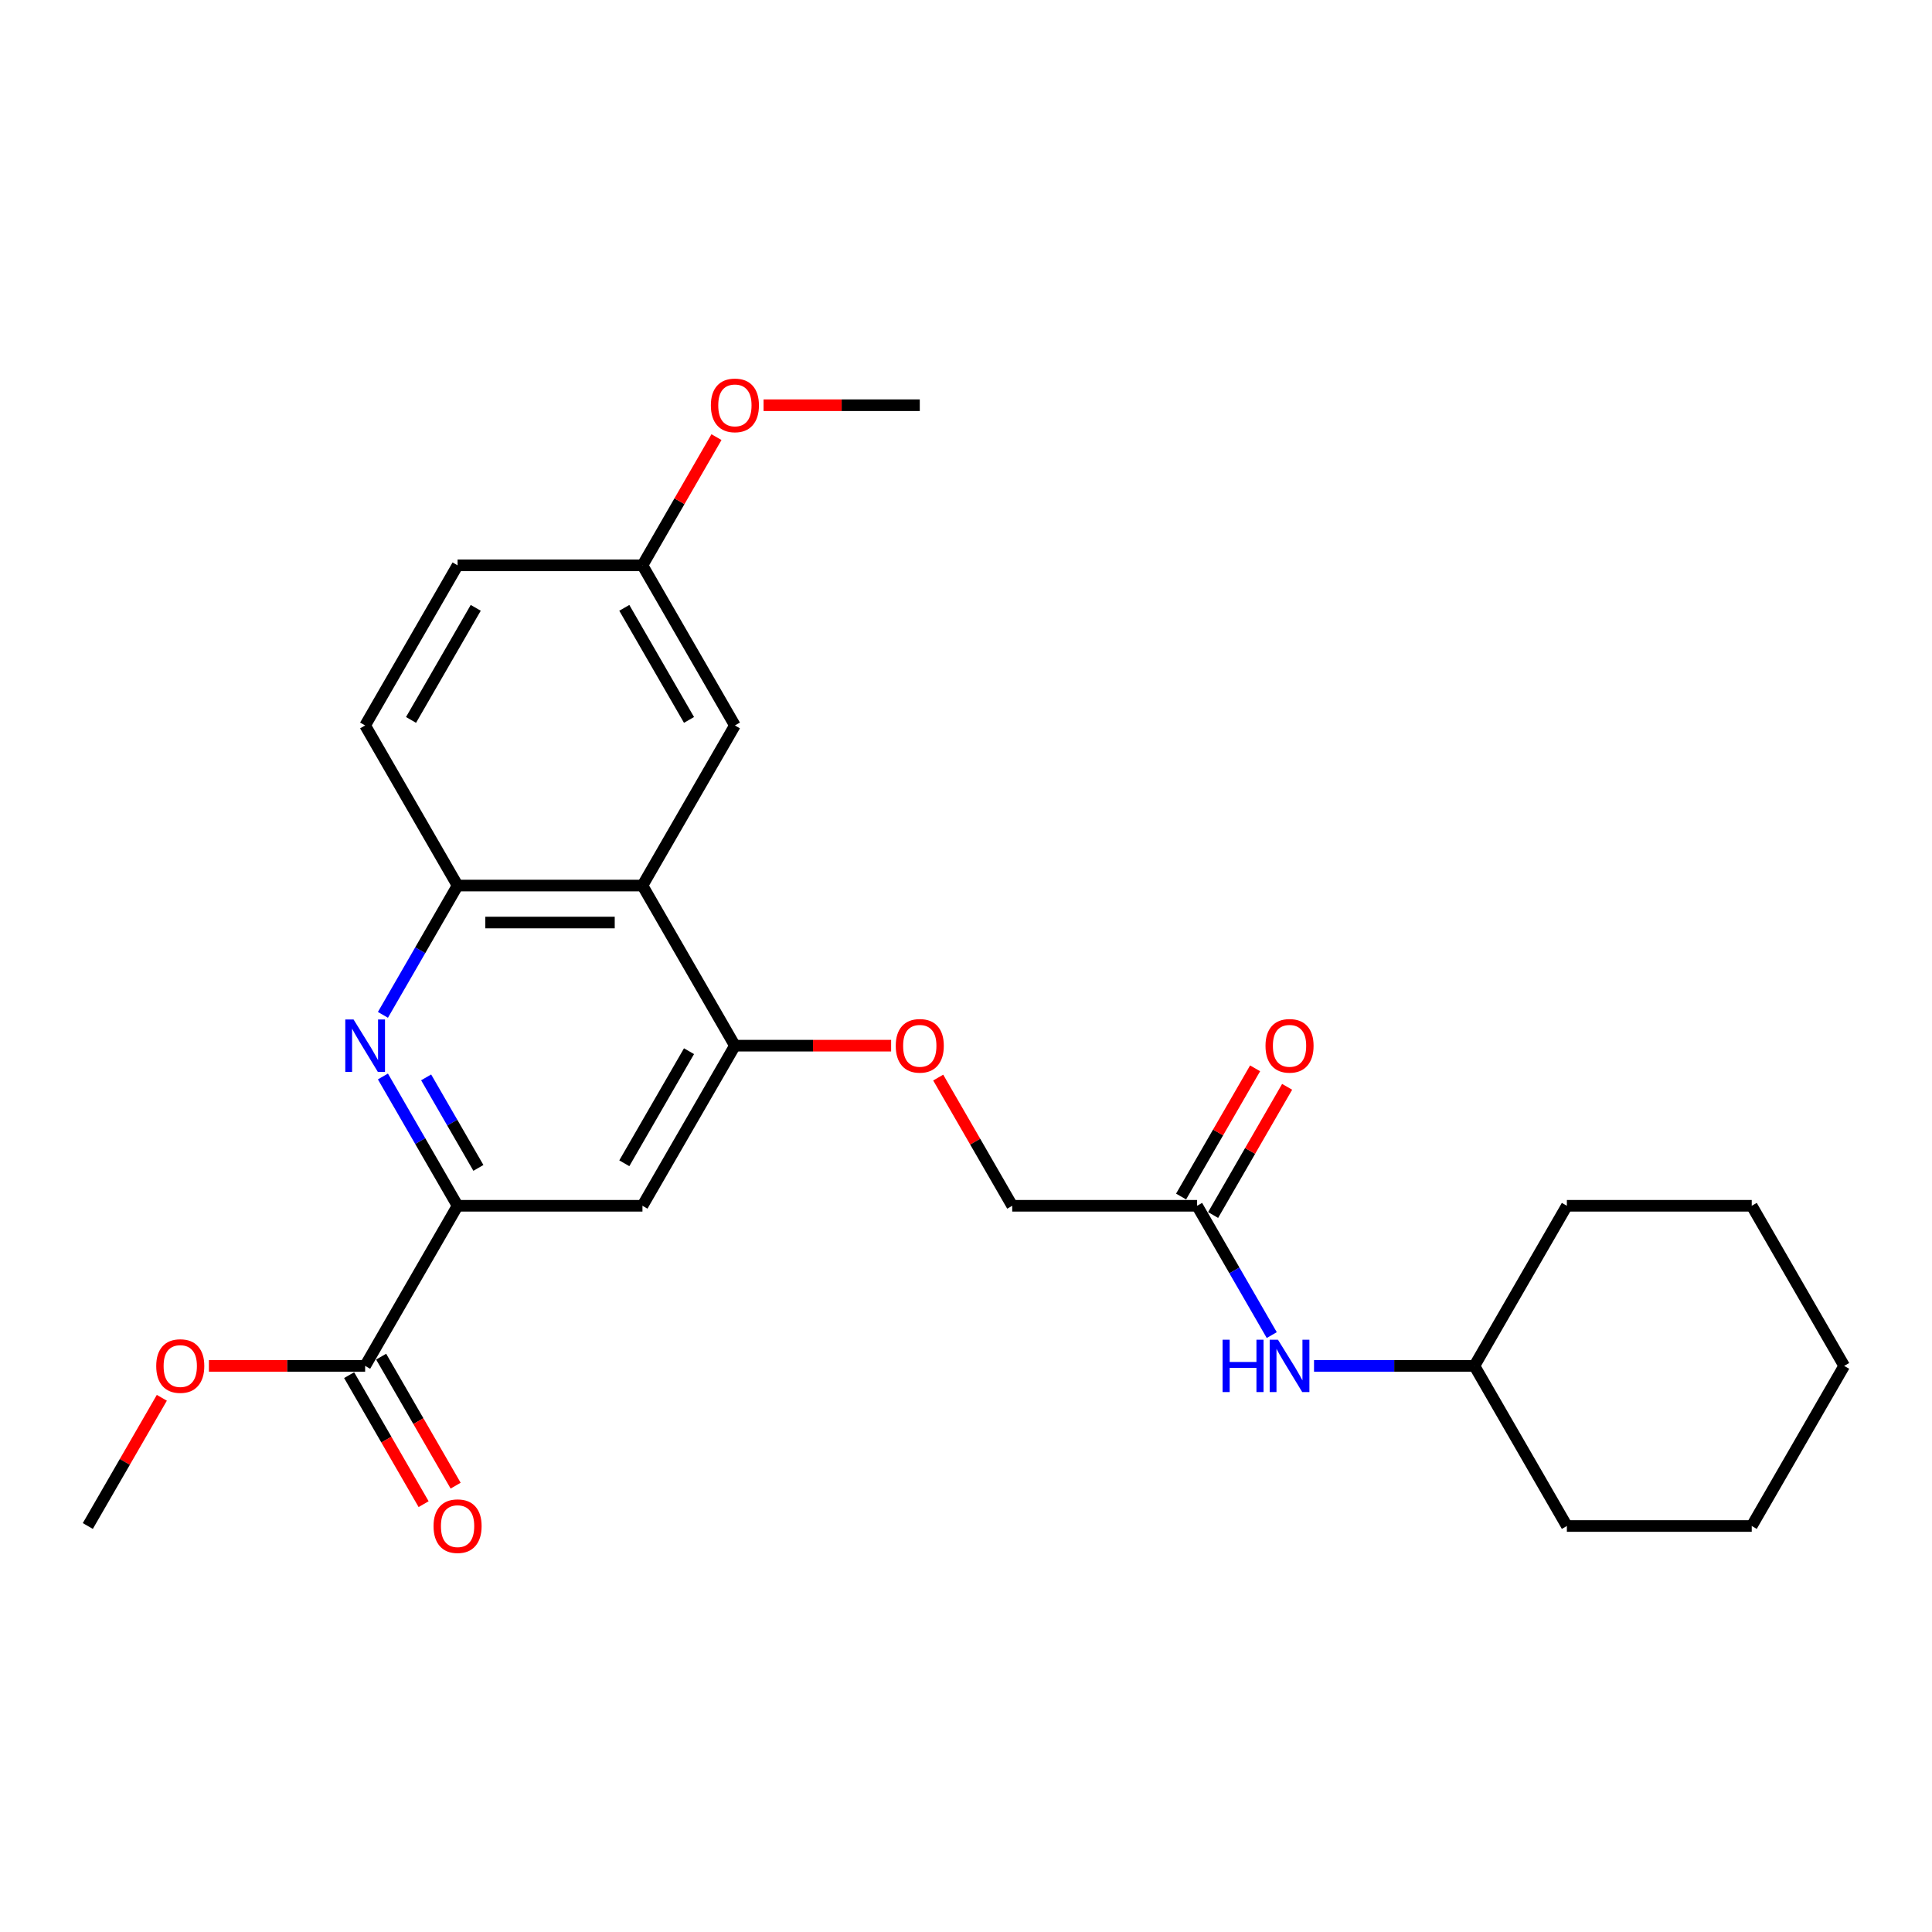 <?xml version='1.0' encoding='iso-8859-1'?>
<svg version='1.1' baseProfile='full'
              xmlns='http://www.w3.org/2000/svg'
                      xmlns:rdkit='http://www.rdkit.org/xml'
                      xmlns:xlink='http://www.w3.org/1999/xlink'
                  xml:space='preserve'
width='1000px' height='1000px' viewBox='0 0 1000 1000'>
<!-- END OF HEADER -->
<rect style='opacity:1.0;fill:#FFFFFF;stroke:none' width='1000' height='1000' x='0' y='0'> </rect>
<path class='bond-0' d='M 198.2,557.179 L 217.521,590.645' style='fill:none;fill-rule:evenodd;stroke:#0000FF;stroke-width:6px;stroke-linecap:butt;stroke-linejoin:miter;stroke-opacity:1' />
<path class='bond-0' d='M 217.521,590.645 L 236.842,624.11' style='fill:none;fill-rule:evenodd;stroke:#000000;stroke-width:6px;stroke-linecap:butt;stroke-linejoin:miter;stroke-opacity:1' />
<path class='bond-0' d='M 220.571,557.649 L 234.096,581.075' style='fill:none;fill-rule:evenodd;stroke:#0000FF;stroke-width:6px;stroke-linecap:butt;stroke-linejoin:miter;stroke-opacity:1' />
<path class='bond-0' d='M 234.096,581.075 L 247.62,604.501' style='fill:none;fill-rule:evenodd;stroke:#000000;stroke-width:6px;stroke-linecap:butt;stroke-linejoin:miter;stroke-opacity:1' />
<path class='bond-3' d='M 198.2,525.294 L 217.521,491.829' style='fill:none;fill-rule:evenodd;stroke:#0000FF;stroke-width:6px;stroke-linecap:butt;stroke-linejoin:miter;stroke-opacity:1' />
<path class='bond-3' d='M 217.521,491.829 L 236.842,458.363' style='fill:none;fill-rule:evenodd;stroke:#000000;stroke-width:6px;stroke-linecap:butt;stroke-linejoin:miter;stroke-opacity:1' />
<path class='bond-4' d='M 236.842,624.11 L 332.536,624.11' style='fill:none;fill-rule:evenodd;stroke:#000000;stroke-width:6px;stroke-linecap:butt;stroke-linejoin:miter;stroke-opacity:1' />
<path class='bond-5' d='M 236.842,624.11 L 188.995,706.983' style='fill:none;fill-rule:evenodd;stroke:#000000;stroke-width:6px;stroke-linecap:butt;stroke-linejoin:miter;stroke-opacity:1' />
<path class='bond-1' d='M 332.536,458.363 L 236.842,458.363' style='fill:none;fill-rule:evenodd;stroke:#000000;stroke-width:6px;stroke-linecap:butt;stroke-linejoin:miter;stroke-opacity:1' />
<path class='bond-1' d='M 318.182,477.502 L 251.196,477.502' style='fill:none;fill-rule:evenodd;stroke:#000000;stroke-width:6px;stroke-linecap:butt;stroke-linejoin:miter;stroke-opacity:1' />
<path class='bond-2' d='M 332.536,458.363 L 380.383,541.237' style='fill:none;fill-rule:evenodd;stroke:#000000;stroke-width:6px;stroke-linecap:butt;stroke-linejoin:miter;stroke-opacity:1' />
<path class='bond-8' d='M 332.536,458.363 L 380.383,375.49' style='fill:none;fill-rule:evenodd;stroke:#000000;stroke-width:6px;stroke-linecap:butt;stroke-linejoin:miter;stroke-opacity:1' />
<path class='bond-7' d='M 380.383,541.237 L 420.813,541.237' style='fill:none;fill-rule:evenodd;stroke:#000000;stroke-width:6px;stroke-linecap:butt;stroke-linejoin:miter;stroke-opacity:1' />
<path class='bond-7' d='M 420.813,541.237 L 461.244,541.237' style='fill:none;fill-rule:evenodd;stroke:#FF0000;stroke-width:6px;stroke-linecap:butt;stroke-linejoin:miter;stroke-opacity:1' />
<path class='bond-26' d='M 380.383,541.237 L 332.536,624.11' style='fill:none;fill-rule:evenodd;stroke:#000000;stroke-width:6px;stroke-linecap:butt;stroke-linejoin:miter;stroke-opacity:1' />
<path class='bond-26' d='M 356.631,544.098 L 323.138,602.11' style='fill:none;fill-rule:evenodd;stroke:#000000;stroke-width:6px;stroke-linecap:butt;stroke-linejoin:miter;stroke-opacity:1' />
<path class='bond-11' d='M 236.842,458.363 L 188.995,375.49' style='fill:none;fill-rule:evenodd;stroke:#000000;stroke-width:6px;stroke-linecap:butt;stroke-linejoin:miter;stroke-opacity:1' />
<path class='bond-10' d='M 180.708,711.768 L 199.985,745.157' style='fill:none;fill-rule:evenodd;stroke:#000000;stroke-width:6px;stroke-linecap:butt;stroke-linejoin:miter;stroke-opacity:1' />
<path class='bond-10' d='M 199.985,745.157 L 219.262,778.545' style='fill:none;fill-rule:evenodd;stroke:#FF0000;stroke-width:6px;stroke-linecap:butt;stroke-linejoin:miter;stroke-opacity:1' />
<path class='bond-10' d='M 197.283,702.198 L 216.56,735.587' style='fill:none;fill-rule:evenodd;stroke:#000000;stroke-width:6px;stroke-linecap:butt;stroke-linejoin:miter;stroke-opacity:1' />
<path class='bond-10' d='M 216.56,735.587 L 235.837,768.976' style='fill:none;fill-rule:evenodd;stroke:#FF0000;stroke-width:6px;stroke-linecap:butt;stroke-linejoin:miter;stroke-opacity:1' />
<path class='bond-15' d='M 188.995,706.983 L 148.565,706.983' style='fill:none;fill-rule:evenodd;stroke:#000000;stroke-width:6px;stroke-linecap:butt;stroke-linejoin:miter;stroke-opacity:1' />
<path class='bond-15' d='M 148.565,706.983 L 108.134,706.983' style='fill:none;fill-rule:evenodd;stroke:#FF0000;stroke-width:6px;stroke-linecap:butt;stroke-linejoin:miter;stroke-opacity:1' />
<path class='bond-6' d='M 619.617,624.11 L 523.923,624.11' style='fill:none;fill-rule:evenodd;stroke:#000000;stroke-width:6px;stroke-linecap:butt;stroke-linejoin:miter;stroke-opacity:1' />
<path class='bond-9' d='M 619.617,624.11 L 638.938,657.575' style='fill:none;fill-rule:evenodd;stroke:#000000;stroke-width:6px;stroke-linecap:butt;stroke-linejoin:miter;stroke-opacity:1' />
<path class='bond-9' d='M 638.938,657.575 L 658.26,691.041' style='fill:none;fill-rule:evenodd;stroke:#0000FF;stroke-width:6px;stroke-linecap:butt;stroke-linejoin:miter;stroke-opacity:1' />
<path class='bond-12' d='M 627.905,628.895 L 647.06,595.716' style='fill:none;fill-rule:evenodd;stroke:#000000;stroke-width:6px;stroke-linecap:butt;stroke-linejoin:miter;stroke-opacity:1' />
<path class='bond-12' d='M 647.06,595.716 L 666.215,562.538' style='fill:none;fill-rule:evenodd;stroke:#FF0000;stroke-width:6px;stroke-linecap:butt;stroke-linejoin:miter;stroke-opacity:1' />
<path class='bond-12' d='M 611.33,619.325 L 630.485,586.147' style='fill:none;fill-rule:evenodd;stroke:#000000;stroke-width:6px;stroke-linecap:butt;stroke-linejoin:miter;stroke-opacity:1' />
<path class='bond-12' d='M 630.485,586.147 L 649.641,552.969' style='fill:none;fill-rule:evenodd;stroke:#FF0000;stroke-width:6px;stroke-linecap:butt;stroke-linejoin:miter;stroke-opacity:1' />
<path class='bond-13' d='M 485.613,557.753 L 504.768,590.932' style='fill:none;fill-rule:evenodd;stroke:#FF0000;stroke-width:6px;stroke-linecap:butt;stroke-linejoin:miter;stroke-opacity:1' />
<path class='bond-13' d='M 504.768,590.932 L 523.923,624.11' style='fill:none;fill-rule:evenodd;stroke:#000000;stroke-width:6px;stroke-linecap:butt;stroke-linejoin:miter;stroke-opacity:1' />
<path class='bond-27' d='M 380.383,375.49 L 332.536,292.617' style='fill:none;fill-rule:evenodd;stroke:#000000;stroke-width:6px;stroke-linecap:butt;stroke-linejoin:miter;stroke-opacity:1' />
<path class='bond-27' d='M 356.631,372.629 L 323.138,314.617' style='fill:none;fill-rule:evenodd;stroke:#000000;stroke-width:6px;stroke-linecap:butt;stroke-linejoin:miter;stroke-opacity:1' />
<path class='bond-17' d='M 680.134,706.983 L 721.646,706.983' style='fill:none;fill-rule:evenodd;stroke:#0000FF;stroke-width:6px;stroke-linecap:butt;stroke-linejoin:miter;stroke-opacity:1' />
<path class='bond-17' d='M 721.646,706.983 L 763.158,706.983' style='fill:none;fill-rule:evenodd;stroke:#000000;stroke-width:6px;stroke-linecap:butt;stroke-linejoin:miter;stroke-opacity:1' />
<path class='bond-16' d='M 188.995,375.49 L 236.842,292.617' style='fill:none;fill-rule:evenodd;stroke:#000000;stroke-width:6px;stroke-linecap:butt;stroke-linejoin:miter;stroke-opacity:1' />
<path class='bond-16' d='M 212.747,372.629 L 246.24,314.617' style='fill:none;fill-rule:evenodd;stroke:#000000;stroke-width:6px;stroke-linecap:butt;stroke-linejoin:miter;stroke-opacity:1' />
<path class='bond-14' d='M 332.536,292.617 L 236.842,292.617' style='fill:none;fill-rule:evenodd;stroke:#000000;stroke-width:6px;stroke-linecap:butt;stroke-linejoin:miter;stroke-opacity:1' />
<path class='bond-18' d='M 332.536,292.617 L 351.691,259.439' style='fill:none;fill-rule:evenodd;stroke:#000000;stroke-width:6px;stroke-linecap:butt;stroke-linejoin:miter;stroke-opacity:1' />
<path class='bond-18' d='M 351.691,259.439 L 370.847,226.26' style='fill:none;fill-rule:evenodd;stroke:#FF0000;stroke-width:6px;stroke-linecap:butt;stroke-linejoin:miter;stroke-opacity:1' />
<path class='bond-19' d='M 83.766,723.5 L 64.61,756.678' style='fill:none;fill-rule:evenodd;stroke:#FF0000;stroke-width:6px;stroke-linecap:butt;stroke-linejoin:miter;stroke-opacity:1' />
<path class='bond-19' d='M 64.61,756.678 L 45.455,789.856' style='fill:none;fill-rule:evenodd;stroke:#000000;stroke-width:6px;stroke-linecap:butt;stroke-linejoin:miter;stroke-opacity:1' />
<path class='bond-21' d='M 763.158,706.983 L 811.005,789.856' style='fill:none;fill-rule:evenodd;stroke:#000000;stroke-width:6px;stroke-linecap:butt;stroke-linejoin:miter;stroke-opacity:1' />
<path class='bond-22' d='M 763.158,706.983 L 811.005,624.11' style='fill:none;fill-rule:evenodd;stroke:#000000;stroke-width:6px;stroke-linecap:butt;stroke-linejoin:miter;stroke-opacity:1' />
<path class='bond-20' d='M 395.215,209.744 L 435.646,209.744' style='fill:none;fill-rule:evenodd;stroke:#FF0000;stroke-width:6px;stroke-linecap:butt;stroke-linejoin:miter;stroke-opacity:1' />
<path class='bond-20' d='M 435.646,209.744 L 476.077,209.744' style='fill:none;fill-rule:evenodd;stroke:#000000;stroke-width:6px;stroke-linecap:butt;stroke-linejoin:miter;stroke-opacity:1' />
<path class='bond-23' d='M 811.005,789.856 L 906.699,789.856' style='fill:none;fill-rule:evenodd;stroke:#000000;stroke-width:6px;stroke-linecap:butt;stroke-linejoin:miter;stroke-opacity:1' />
<path class='bond-24' d='M 811.005,624.11 L 906.699,624.11' style='fill:none;fill-rule:evenodd;stroke:#000000;stroke-width:6px;stroke-linecap:butt;stroke-linejoin:miter;stroke-opacity:1' />
<path class='bond-28' d='M 906.699,789.856 L 954.545,706.983' style='fill:none;fill-rule:evenodd;stroke:#000000;stroke-width:6px;stroke-linecap:butt;stroke-linejoin:miter;stroke-opacity:1' />
<path class='bond-25' d='M 906.699,624.11 L 954.545,706.983' style='fill:none;fill-rule:evenodd;stroke:#000000;stroke-width:6px;stroke-linecap:butt;stroke-linejoin:miter;stroke-opacity:1' />
<path  class='atom-0' d='M 183.005 527.686
L 191.885 542.04
Q 192.766 543.457, 194.182 546.021
Q 195.598 548.586, 195.675 548.739
L 195.675 527.686
L 199.273 527.686
L 199.273 554.787
L 195.56 554.787
L 186.029 539.093
Q 184.919 537.256, 183.732 535.15
Q 182.584 533.045, 182.239 532.395
L 182.239 554.787
L 178.718 554.787
L 178.718 527.686
L 183.005 527.686
' fill='#0000FF'/>
<path  class='atom-8' d='M 463.636 541.313
Q 463.636 534.806, 466.852 531.17
Q 470.067 527.533, 476.077 527.533
Q 482.086 527.533, 485.301 531.17
Q 488.517 534.806, 488.517 541.313
Q 488.517 547.897, 485.263 551.648
Q 482.01 555.361, 476.077 555.361
Q 470.105 555.361, 466.852 551.648
Q 463.636 547.935, 463.636 541.313
M 476.077 552.299
Q 480.211 552.299, 482.431 549.543
Q 484.689 546.749, 484.689 541.313
Q 484.689 535.993, 482.431 533.313
Q 480.211 530.595, 476.077 530.595
Q 471.943 530.595, 469.684 533.275
Q 467.464 535.954, 467.464 541.313
Q 467.464 546.787, 469.684 549.543
Q 471.943 552.299, 476.077 552.299
' fill='#FF0000'/>
<path  class='atom-10' d='M 632.804 693.433
L 636.478 693.433
L 636.478 704.954
L 650.335 704.954
L 650.335 693.433
L 654.01 693.433
L 654.01 720.533
L 650.335 720.533
L 650.335 708.017
L 636.478 708.017
L 636.478 720.533
L 632.804 720.533
L 632.804 693.433
' fill='#0000FF'/>
<path  class='atom-10' d='M 661.474 693.433
L 670.354 707.787
Q 671.234 709.203, 672.651 711.768
Q 674.067 714.332, 674.144 714.486
L 674.144 693.433
L 677.742 693.433
L 677.742 720.533
L 674.029 720.533
L 664.498 704.84
Q 663.388 703.002, 662.201 700.897
Q 661.053 698.792, 660.708 698.141
L 660.708 720.533
L 657.187 720.533
L 657.187 693.433
L 661.474 693.433
' fill='#0000FF'/>
<path  class='atom-11' d='M 224.402 789.933
Q 224.402 783.426, 227.617 779.789
Q 230.833 776.153, 236.842 776.153
Q 242.852 776.153, 246.067 779.789
Q 249.282 783.426, 249.282 789.933
Q 249.282 796.517, 246.029 800.268
Q 242.775 803.981, 236.842 803.981
Q 230.871 803.981, 227.617 800.268
Q 224.402 796.555, 224.402 789.933
M 236.842 800.919
Q 240.976 800.919, 243.196 798.163
Q 245.455 795.368, 245.455 789.933
Q 245.455 784.612, 243.196 781.933
Q 240.976 779.215, 236.842 779.215
Q 232.708 779.215, 230.45 781.895
Q 228.23 784.574, 228.23 789.933
Q 228.23 795.407, 230.45 798.163
Q 232.708 800.919, 236.842 800.919
' fill='#FF0000'/>
<path  class='atom-13' d='M 655.024 541.313
Q 655.024 534.806, 658.239 531.17
Q 661.455 527.533, 667.464 527.533
Q 673.474 527.533, 676.689 531.17
Q 679.904 534.806, 679.904 541.313
Q 679.904 547.897, 676.651 551.648
Q 673.397 555.361, 667.464 555.361
Q 661.493 555.361, 658.239 551.648
Q 655.024 547.935, 655.024 541.313
M 667.464 552.299
Q 671.598 552.299, 673.818 549.543
Q 676.077 546.749, 676.077 541.313
Q 676.077 535.993, 673.818 533.313
Q 671.598 530.595, 667.464 530.595
Q 663.33 530.595, 661.072 533.275
Q 658.852 535.954, 658.852 541.313
Q 658.852 546.787, 661.072 549.543
Q 663.33 552.299, 667.464 552.299
' fill='#FF0000'/>
<path  class='atom-16' d='M 80.861 707.06
Q 80.861 700.552, 84.077 696.916
Q 87.292 693.28, 93.301 693.28
Q 99.311 693.28, 102.526 696.916
Q 105.742 700.552, 105.742 707.06
Q 105.742 713.643, 102.488 717.395
Q 99.234 721.108, 93.301 721.108
Q 87.33 721.108, 84.077 717.395
Q 80.861 713.682, 80.861 707.06
M 93.301 718.045
Q 97.435 718.045, 99.656 715.289
Q 101.914 712.495, 101.914 707.06
Q 101.914 701.739, 99.656 699.06
Q 97.435 696.342, 93.301 696.342
Q 89.168 696.342, 86.909 699.021
Q 84.689 701.701, 84.689 707.06
Q 84.689 712.533, 86.909 715.289
Q 89.168 718.045, 93.301 718.045
' fill='#FF0000'/>
<path  class='atom-19' d='M 367.943 209.82
Q 367.943 203.313, 371.158 199.677
Q 374.373 196.04, 380.383 196.04
Q 386.392 196.04, 389.608 199.677
Q 392.823 203.313, 392.823 209.82
Q 392.823 216.404, 389.569 220.155
Q 386.316 223.868, 380.383 223.868
Q 374.411 223.868, 371.158 220.155
Q 367.943 216.442, 367.943 209.82
M 380.383 220.806
Q 384.517 220.806, 386.737 218.05
Q 388.995 215.256, 388.995 209.82
Q 388.995 204.5, 386.737 201.82
Q 384.517 199.102, 380.383 199.102
Q 376.249 199.102, 373.99 201.782
Q 371.77 204.461, 371.77 209.82
Q 371.77 215.294, 373.99 218.05
Q 376.249 220.806, 380.383 220.806
' fill='#FF0000'/>
</svg>
